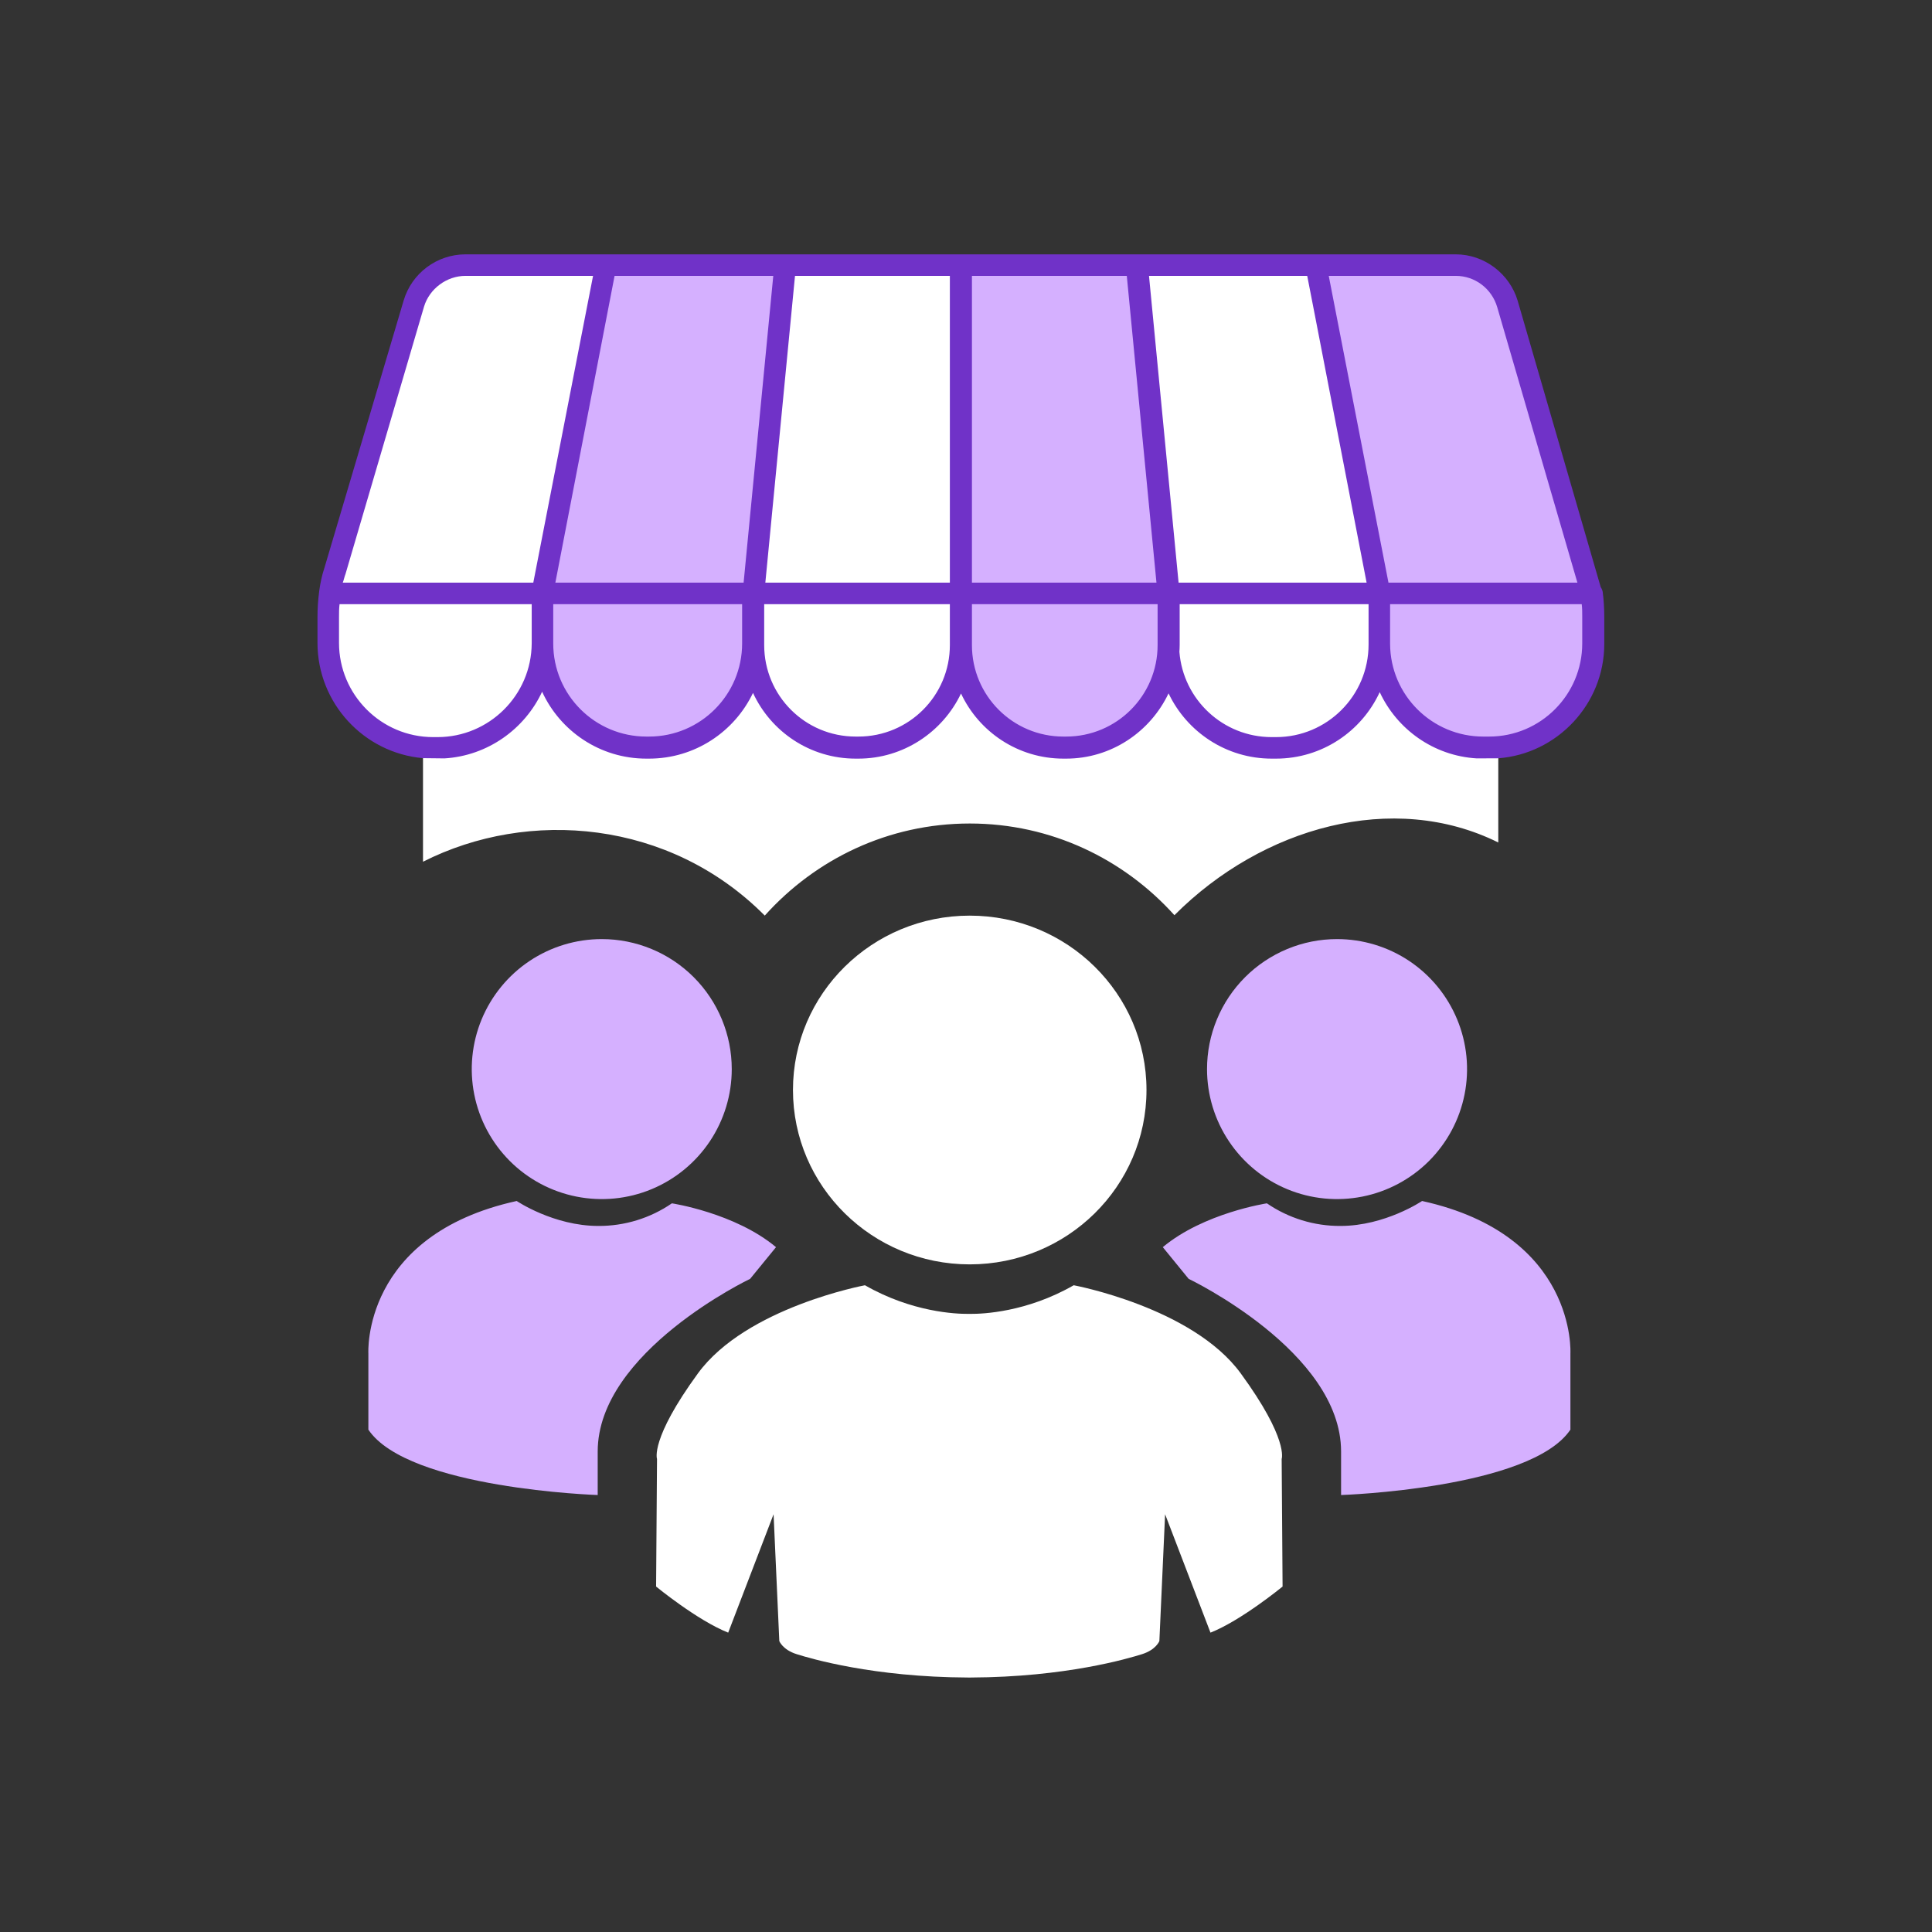 <svg width="57" height="57" viewBox="0 0 57 57" fill="none" xmlns="http://www.w3.org/2000/svg">
<rect x="0" y="0" width="57" height="57" fill="#333333" stroke="none"/>
<g clip-path="url(#clip0_371_44553)">
<path fill-rule="evenodd" clip-rule="evenodd" d="M15.623 28.352C16.254 27.931 16.995 27.706 17.754 27.706C18.771 27.706 19.747 28.11 20.466 28.829C21.185 29.549 21.589 30.524 21.589 31.542C21.589 32.3 21.364 33.042 20.943 33.672C20.521 34.303 19.922 34.795 19.222 35.085C18.521 35.376 17.75 35.451 17.006 35.303C16.262 35.155 15.578 34.79 15.042 34.254C14.505 33.717 14.14 33.034 13.992 32.29C13.844 31.546 13.92 30.775 14.21 30.074C14.501 29.373 14.992 28.774 15.623 28.352ZM22.131 37.73L22.895 36.795V36.795C21.684 35.784 19.823 35.502 19.823 35.502C19.184 35.941 18.425 36.174 17.65 36.169C16.335 36.169 15.244 35.433 15.244 35.433C10.666 36.44 10.868 39.932 10.868 39.932V42.179C12.043 43.925 17.634 44.108 17.634 44.108V42.824C17.634 39.875 22.131 37.73 22.131 37.73ZM41.578 28.352C40.947 27.931 40.205 27.706 39.447 27.706C38.943 27.706 38.444 27.805 37.979 27.998C37.514 28.191 37.091 28.473 36.735 28.829C36.378 29.186 36.096 29.608 35.903 30.074C35.71 30.539 35.611 31.038 35.611 31.542C35.611 32.3 35.836 33.042 36.258 33.672C36.679 34.303 37.278 34.795 37.979 35.085C38.68 35.376 39.451 35.451 40.195 35.303C40.939 35.155 41.623 34.79 42.159 34.254C42.695 33.717 43.061 33.034 43.209 32.29C43.357 31.546 43.281 30.775 42.99 30.074C42.7 29.373 42.208 28.774 41.578 28.352ZM35.069 37.73L34.306 36.795L34.306 36.795C35.517 35.784 37.377 35.502 37.377 35.502C38.017 35.941 38.775 36.174 39.55 36.169C40.865 36.169 41.956 35.433 41.956 35.433C46.534 36.44 46.332 39.932 46.332 39.932V42.179C45.157 43.925 39.566 44.108 39.566 44.108V42.824C39.566 39.875 35.069 37.73 35.069 37.73Z" fill="#D5B0FF"/>
<path d="M33.825 32.158C33.825 35 31.491 37.303 28.61 37.303C25.73 37.303 23.395 35 23.395 32.158C23.395 29.317 25.73 27.014 28.61 27.014C31.491 27.014 33.825 29.317 33.825 32.158Z" fill="white"/>
<path d="M21.484 48.168L22.823 44.675L22.992 48.417C22.992 48.417 23.091 48.673 23.501 48.802C23.906 48.93 25.76 49.481 28.555 49.492V49.492C28.57 49.492 28.584 49.492 28.599 49.492C28.613 49.492 28.628 49.492 28.642 49.492V49.492C31.438 49.481 33.291 48.93 33.697 48.802C34.106 48.673 34.205 48.417 34.205 48.417L34.374 44.675L35.713 48.168H35.713C36.625 47.807 37.84 46.808 37.84 46.808L37.813 43.044C37.813 43.044 38.027 42.465 36.605 40.518C35.184 38.571 31.678 37.919 31.678 37.919C30.291 38.716 28.986 38.766 28.642 38.763H28.555C28.212 38.766 26.906 38.716 25.519 37.919C25.519 37.919 22.014 38.571 20.592 40.518C19.171 42.465 19.384 43.044 19.384 43.044L19.357 46.808C19.357 46.808 20.572 47.807 21.484 48.168H21.484Z" fill="white"/>
<path d="M46.728 16.948L44.276 8.403C44.038 7.601 43.292 7.531 42.45 7.531H38.821L38.813 7.531L38.806 7.531H17.894L17.886 7.531L17.878 7.531H14.234C13.392 7.531 12.646 7.585 12.408 8.403L10.074 16.362C9.996 16.596 9.949 16.83 9.917 17.064C9.916 17.07 9.916 17.077 9.915 17.083L9.915 17.084C9.883 17.341 9.867 17.581 9.867 17.838V18.608C9.867 20.399 10.732 21.889 12.48 22.044V25.424C15.594 23.846 19.757 24.186 22.563 27.013C24.06 25.345 26.21 24.296 28.611 24.296C31.007 24.296 33.152 25.34 34.649 27.001C37.243 24.4 41.105 23.319 44.204 24.856V22.048C45.945 21.915 46.832 20.431 46.832 18.64V17.838C46.832 17.581 46.817 17.324 46.785 17.084C46.775 17.033 46.755 16.987 46.728 16.948Z" fill="white"/>
<path d="M17.847 7.847L15.98 17.496V18.983C15.98 20.66 17.341 22.036 19.033 22.036H19.113C20.805 22.036 22.181 20.66 22.181 18.967V17.496L23.099 7.847H17.847Z" fill="#D5B0FF"/>
<path d="M28.287 7.847H33.46L34.377 17.496H34.393V19.015C34.377 20.691 33.033 22.036 31.372 22.036H31.293C29.632 22.036 28.287 20.691 28.287 19.03V7.847Z" fill="#D5B0FF"/>
<path d="M40.578 18.967V17.496L38.712 7.847H42.824C43.536 7.847 44.153 8.305 44.343 8.986L46.806 17.48H46.811C46.842 17.717 46.858 17.939 46.858 18.176V18.967C46.858 20.644 45.498 22.02 43.805 22.02H43.631C41.954 22.02 40.578 20.66 40.578 18.967Z" fill="#D5B0FF"/>
<path fill-rule="evenodd" clip-rule="evenodd" d="M47.227 17.325L44.775 8.869C44.537 8.076 43.791 7.504 42.949 7.504H38.821L38.812 7.504L38.805 7.504H17.894L17.885 7.504L17.878 7.504H13.734C12.892 7.504 12.146 8.06 11.908 8.869L9.574 16.745C9.496 16.977 9.449 17.209 9.417 17.441C9.416 17.446 9.416 17.452 9.415 17.459L9.415 17.459C9.383 17.713 9.367 17.952 9.367 18.206V18.968C9.367 20.741 10.732 22.215 12.479 22.368L13.114 22.375C14.387 22.298 15.48 21.511 15.994 20.408C16.527 21.569 17.701 22.382 19.069 22.382H19.148C20.5 22.382 21.669 21.589 22.216 20.443C22.744 21.588 23.902 22.382 25.245 22.382H25.325C26.656 22.382 27.814 21.593 28.353 20.46C28.884 21.595 30.037 22.382 31.374 22.382H31.453C32.787 22.382 33.937 21.591 34.476 20.456C35.017 21.594 36.177 22.382 37.519 22.382H37.646C39.003 22.382 40.173 21.577 40.706 20.42C41.215 21.516 42.294 22.299 43.568 22.375L44.203 22.372C45.944 22.241 47.331 20.772 47.331 19V18.206C47.331 17.952 47.316 17.698 47.284 17.459C47.274 17.409 47.254 17.363 47.227 17.325ZM10.018 17.825C10.002 17.952 10.002 18.079 10.002 18.206V18.968C10.002 20.492 11.241 21.747 12.781 21.747H12.908C14.428 21.747 15.679 20.515 15.687 18.981V17.825H10.018ZM16.322 17.825V18.984C16.322 20.508 17.56 21.731 19.069 21.731H19.148C20.672 21.731 21.895 20.492 21.895 18.984V17.825H16.322ZM22.546 17.825V19.031C22.546 20.524 23.753 21.731 25.245 21.731H25.325C26.817 21.731 28.024 20.524 28.024 19.031V17.825H22.546ZM28.675 17.825V19.031C28.675 20.524 29.882 21.731 31.374 21.731H31.453C32.946 21.731 34.153 20.524 34.153 19.031V17.825H28.675ZM34.804 17.825V19.031C34.803 19.098 34.801 19.165 34.796 19.231C34.906 20.639 36.083 21.747 37.519 21.747H37.646C39.154 21.747 40.377 20.524 40.377 19.015V17.825H34.804ZM41.012 17.825V18.997C41.019 20.515 42.255 21.731 43.759 21.731H43.934C45.458 21.731 46.681 20.492 46.681 18.984V18.19C46.681 18.068 46.681 17.946 46.666 17.825H41.012ZM46.538 17.189L44.172 9.06C44.013 8.52 43.521 8.139 42.949 8.139H39.202L40.964 17.189H46.538ZM40.319 17.189L38.8 9.335L38.567 8.139H33.899L34.772 17.189H40.319ZM34.119 17.189L33.244 8.139H28.675V17.189H34.119ZM28.024 17.189V8.139H23.455L22.58 17.189H28.024ZM21.939 17.189L22.814 8.139H18.132L16.385 17.189H21.939ZM15.734 17.189L17.497 8.139H13.734C13.178 8.139 12.67 8.52 12.511 9.044L10.193 16.936C10.177 16.975 10.165 17.019 10.153 17.062C10.141 17.106 10.129 17.15 10.113 17.189H15.734Z" fill="#7032C8"/>
</g>
<defs>
<clipPath id="clip0_371_44553">
<rect width="37.964" height="42.46" fill="white" transform="translate(9.367 7.031)"/>
</clipPath>
</defs>
</svg>